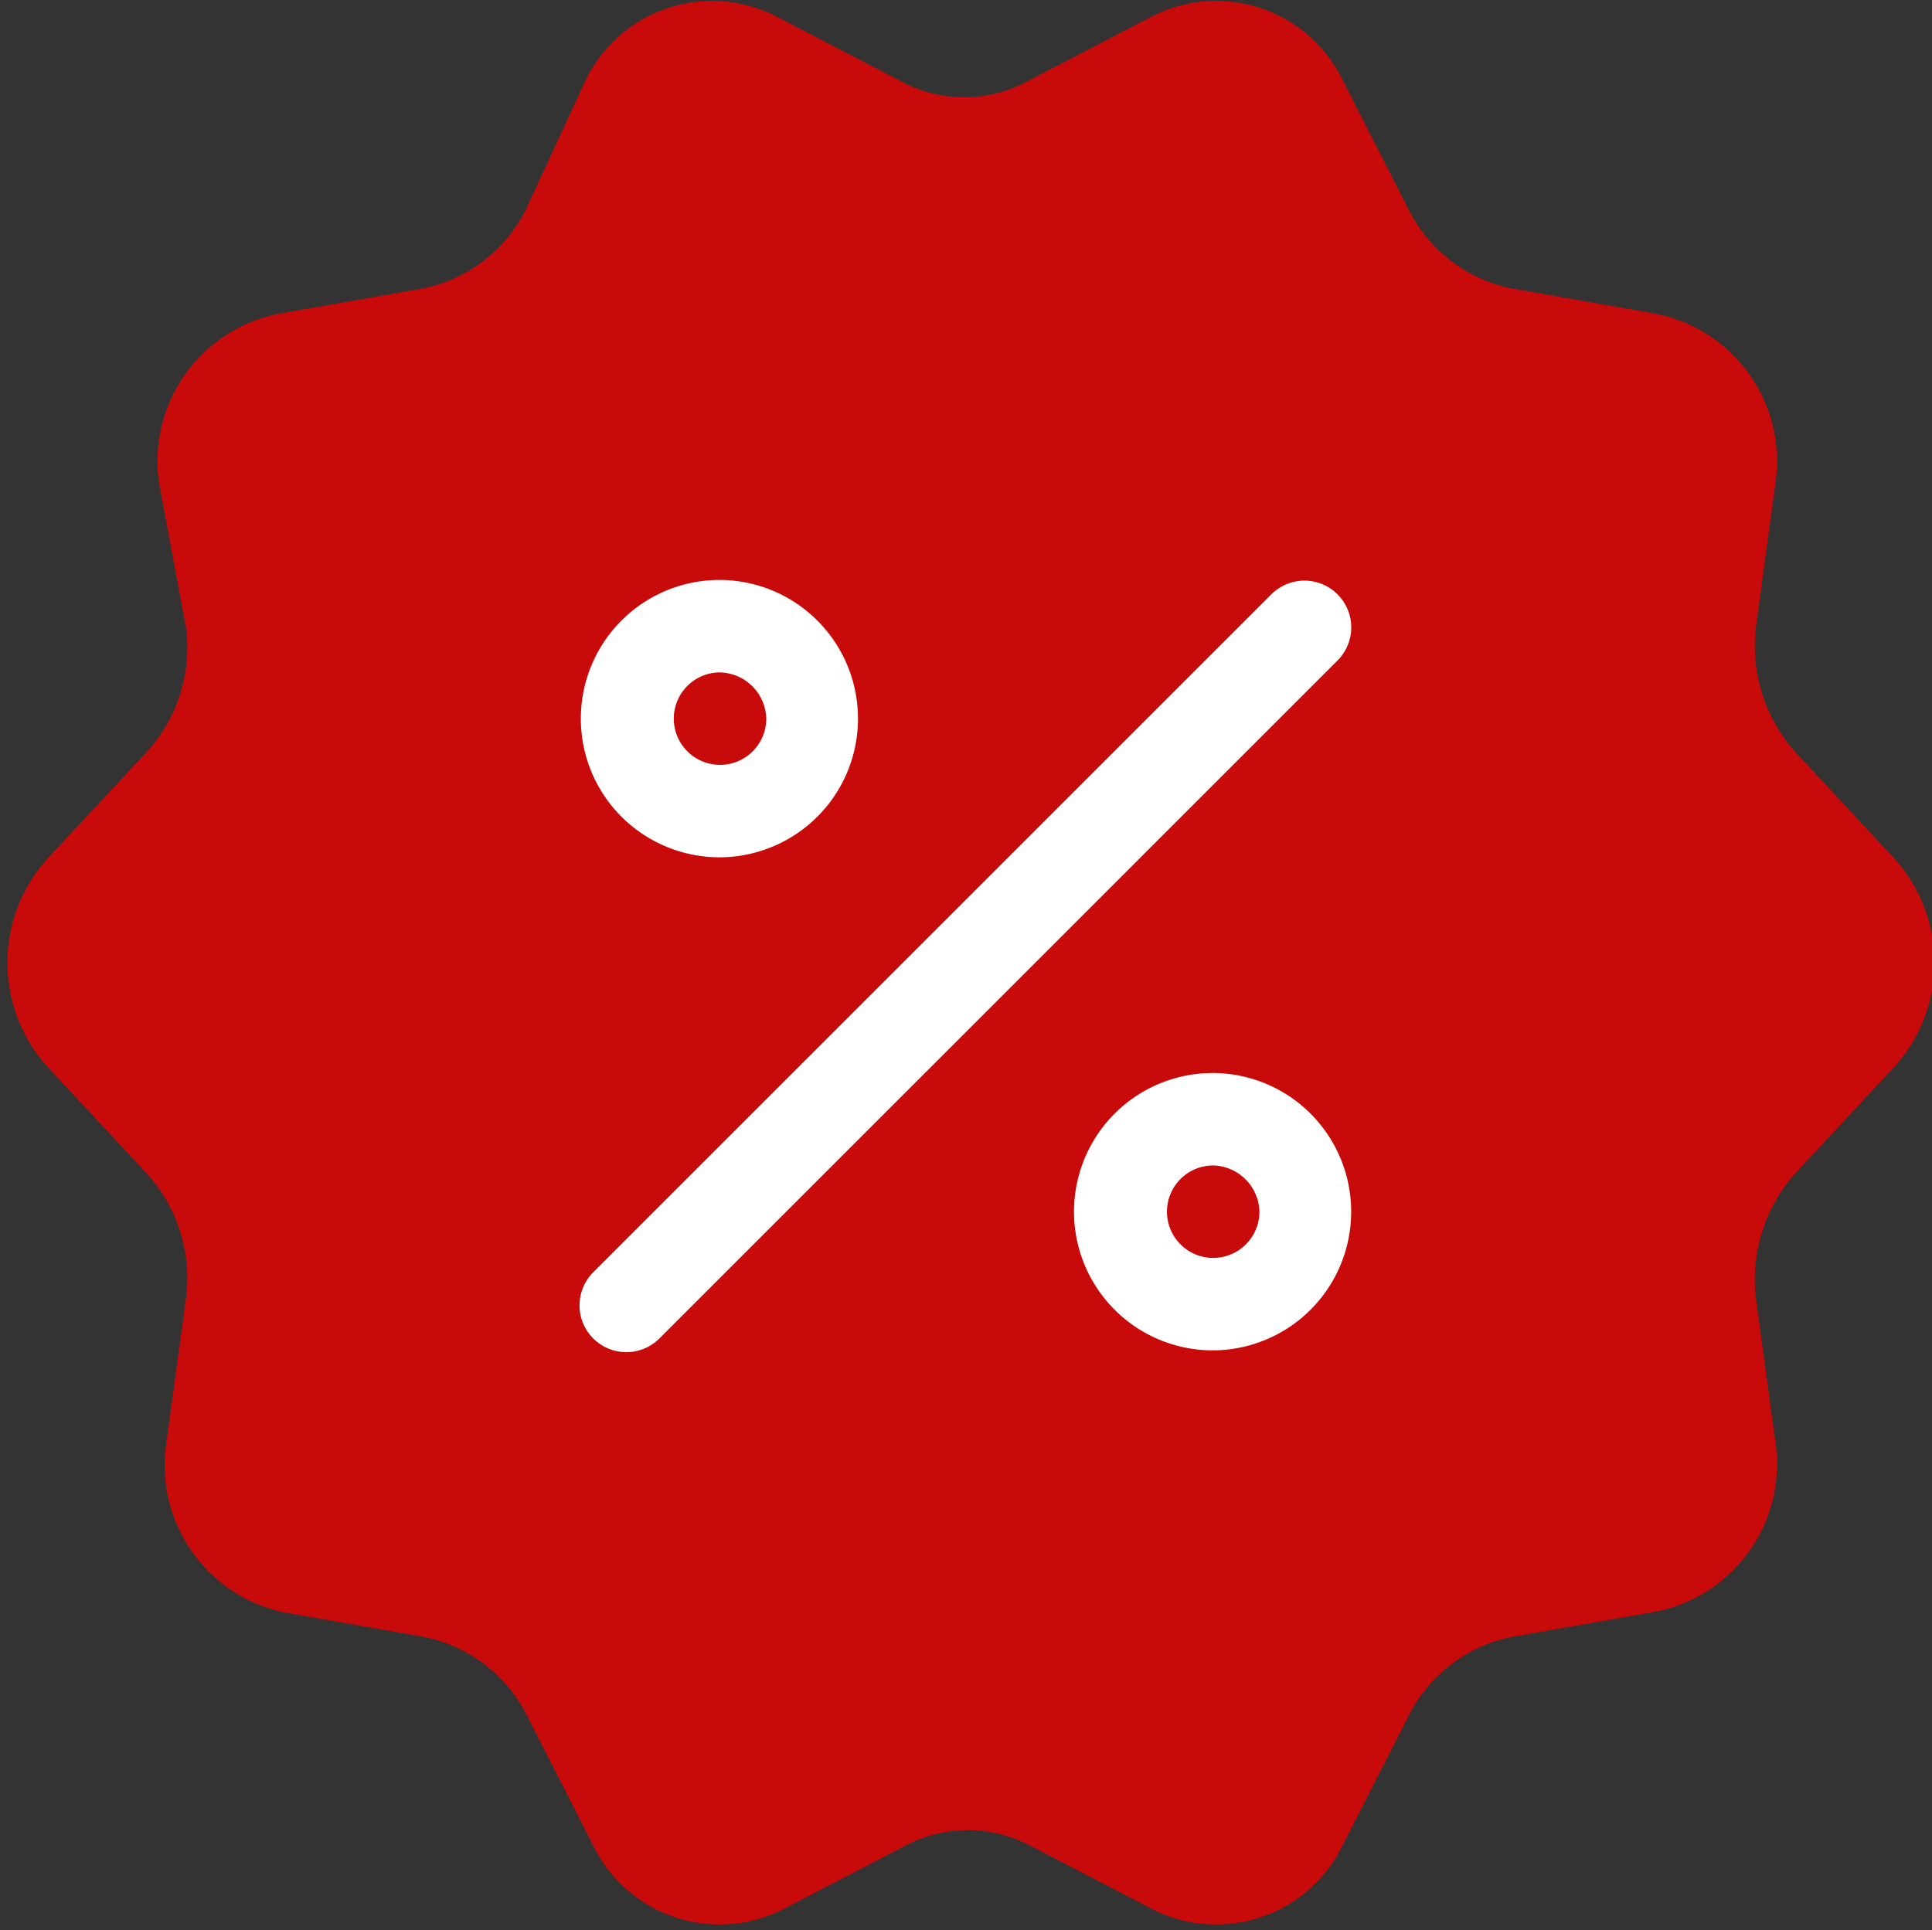 <svg id="Layer_1" data-name="Layer 1" xmlns="http://www.w3.org/2000/svg" xmlns:xlink="http://www.w3.org/1999/xlink" viewBox="0 0 15.67 15.66"><rect x="0" y="0" width="15.67" height="15.66" fill="#333333" stroke="none"/><defs><style>.cls-1{fill:none;}.cls-2{clip-path:url(#clip-path);}.cls-3{fill:#c80a0a;}.cls-4{fill:#fff;stroke:#fff;stroke-width:0.25px;}</style><clipPath id="clip-path" transform="translate(-0.16 -0.17)"><rect class="cls-1" width="16" height="16"/></clipPath></defs><g class="cls-2"><path class="cls-3" d="M8.51.82l1-.52a1.14,1.14,0,0,1,1.54.52l.54,1.06a1.2,1.2,0,0,0,.83.63l1.14.2a1.22,1.22,0,0,1,1,1.38l-.16,1.18a1.3,1.3,0,0,0,.32,1l.8.86a1.26,1.26,0,0,1,0,1.7l-.8.86a1.3,1.3,0,0,0-.32,1l.16,1.18a1.22,1.22,0,0,1-1,1.38l-1.14.2a1.2,1.2,0,0,0-.83.63l-.54,1.06a1.14,1.14,0,0,1-1.54.52l-1-.52a1.08,1.08,0,0,0-1,0l-1,.52a1.14,1.14,0,0,1-1.54-.52l-.54-1.06a1.2,1.2,0,0,0-.83-.63l-1.14-.2a1.22,1.22,0,0,1-.95-1.38l.16-1.18a1.26,1.26,0,0,0-.32-1l-.8-.86a1.26,1.26,0,0,1,0-1.7l.8-.86a1.26,1.26,0,0,0,.32-1L1.45,4.09a1.22,1.22,0,0,1,1-1.38l1.14-.2a1.2,1.2,0,0,0,.83-.63L4.91.82A1.14,1.14,0,0,1,6.45.3l1,.52A1.08,1.08,0,0,0,8.51.82Z" transform="translate(-0.16 -0.17)"/><path class="cls-4" d="M6,5.5a.5.5,0,0,0-.5.5.5.5,0,0,0,.5.5A.5.5,0,0,0,6.5,6,.51.51,0,0,0,6,5.5ZM6,7a1,1,0,0,1-.87-.5,1,1,0,0,1,0-1A1,1,0,0,1,6,5a1,1,0,0,1,.86,1.5A1,1,0,0,1,6,7Zm4,2.5a.5.5,0,0,0-.5.5.5.5,0,0,0,.5.5.5.5,0,0,0,.5-.5A.51.51,0,0,0,10,9.5ZM10,11a1,1,0,0,1-.87-.5,1,1,0,0,1,0-1A1,1,0,0,1,10,9a1,1,0,0,1,.86,1.5A1,1,0,0,1,10,11Zm.92-5.56-5.5,5.5a.25.25,0,0,1-.36-.36l5.5-5.5a.25.25,0,1,1,.36.36Z" transform="translate(-0.16 -0.17)"/></g></svg>
